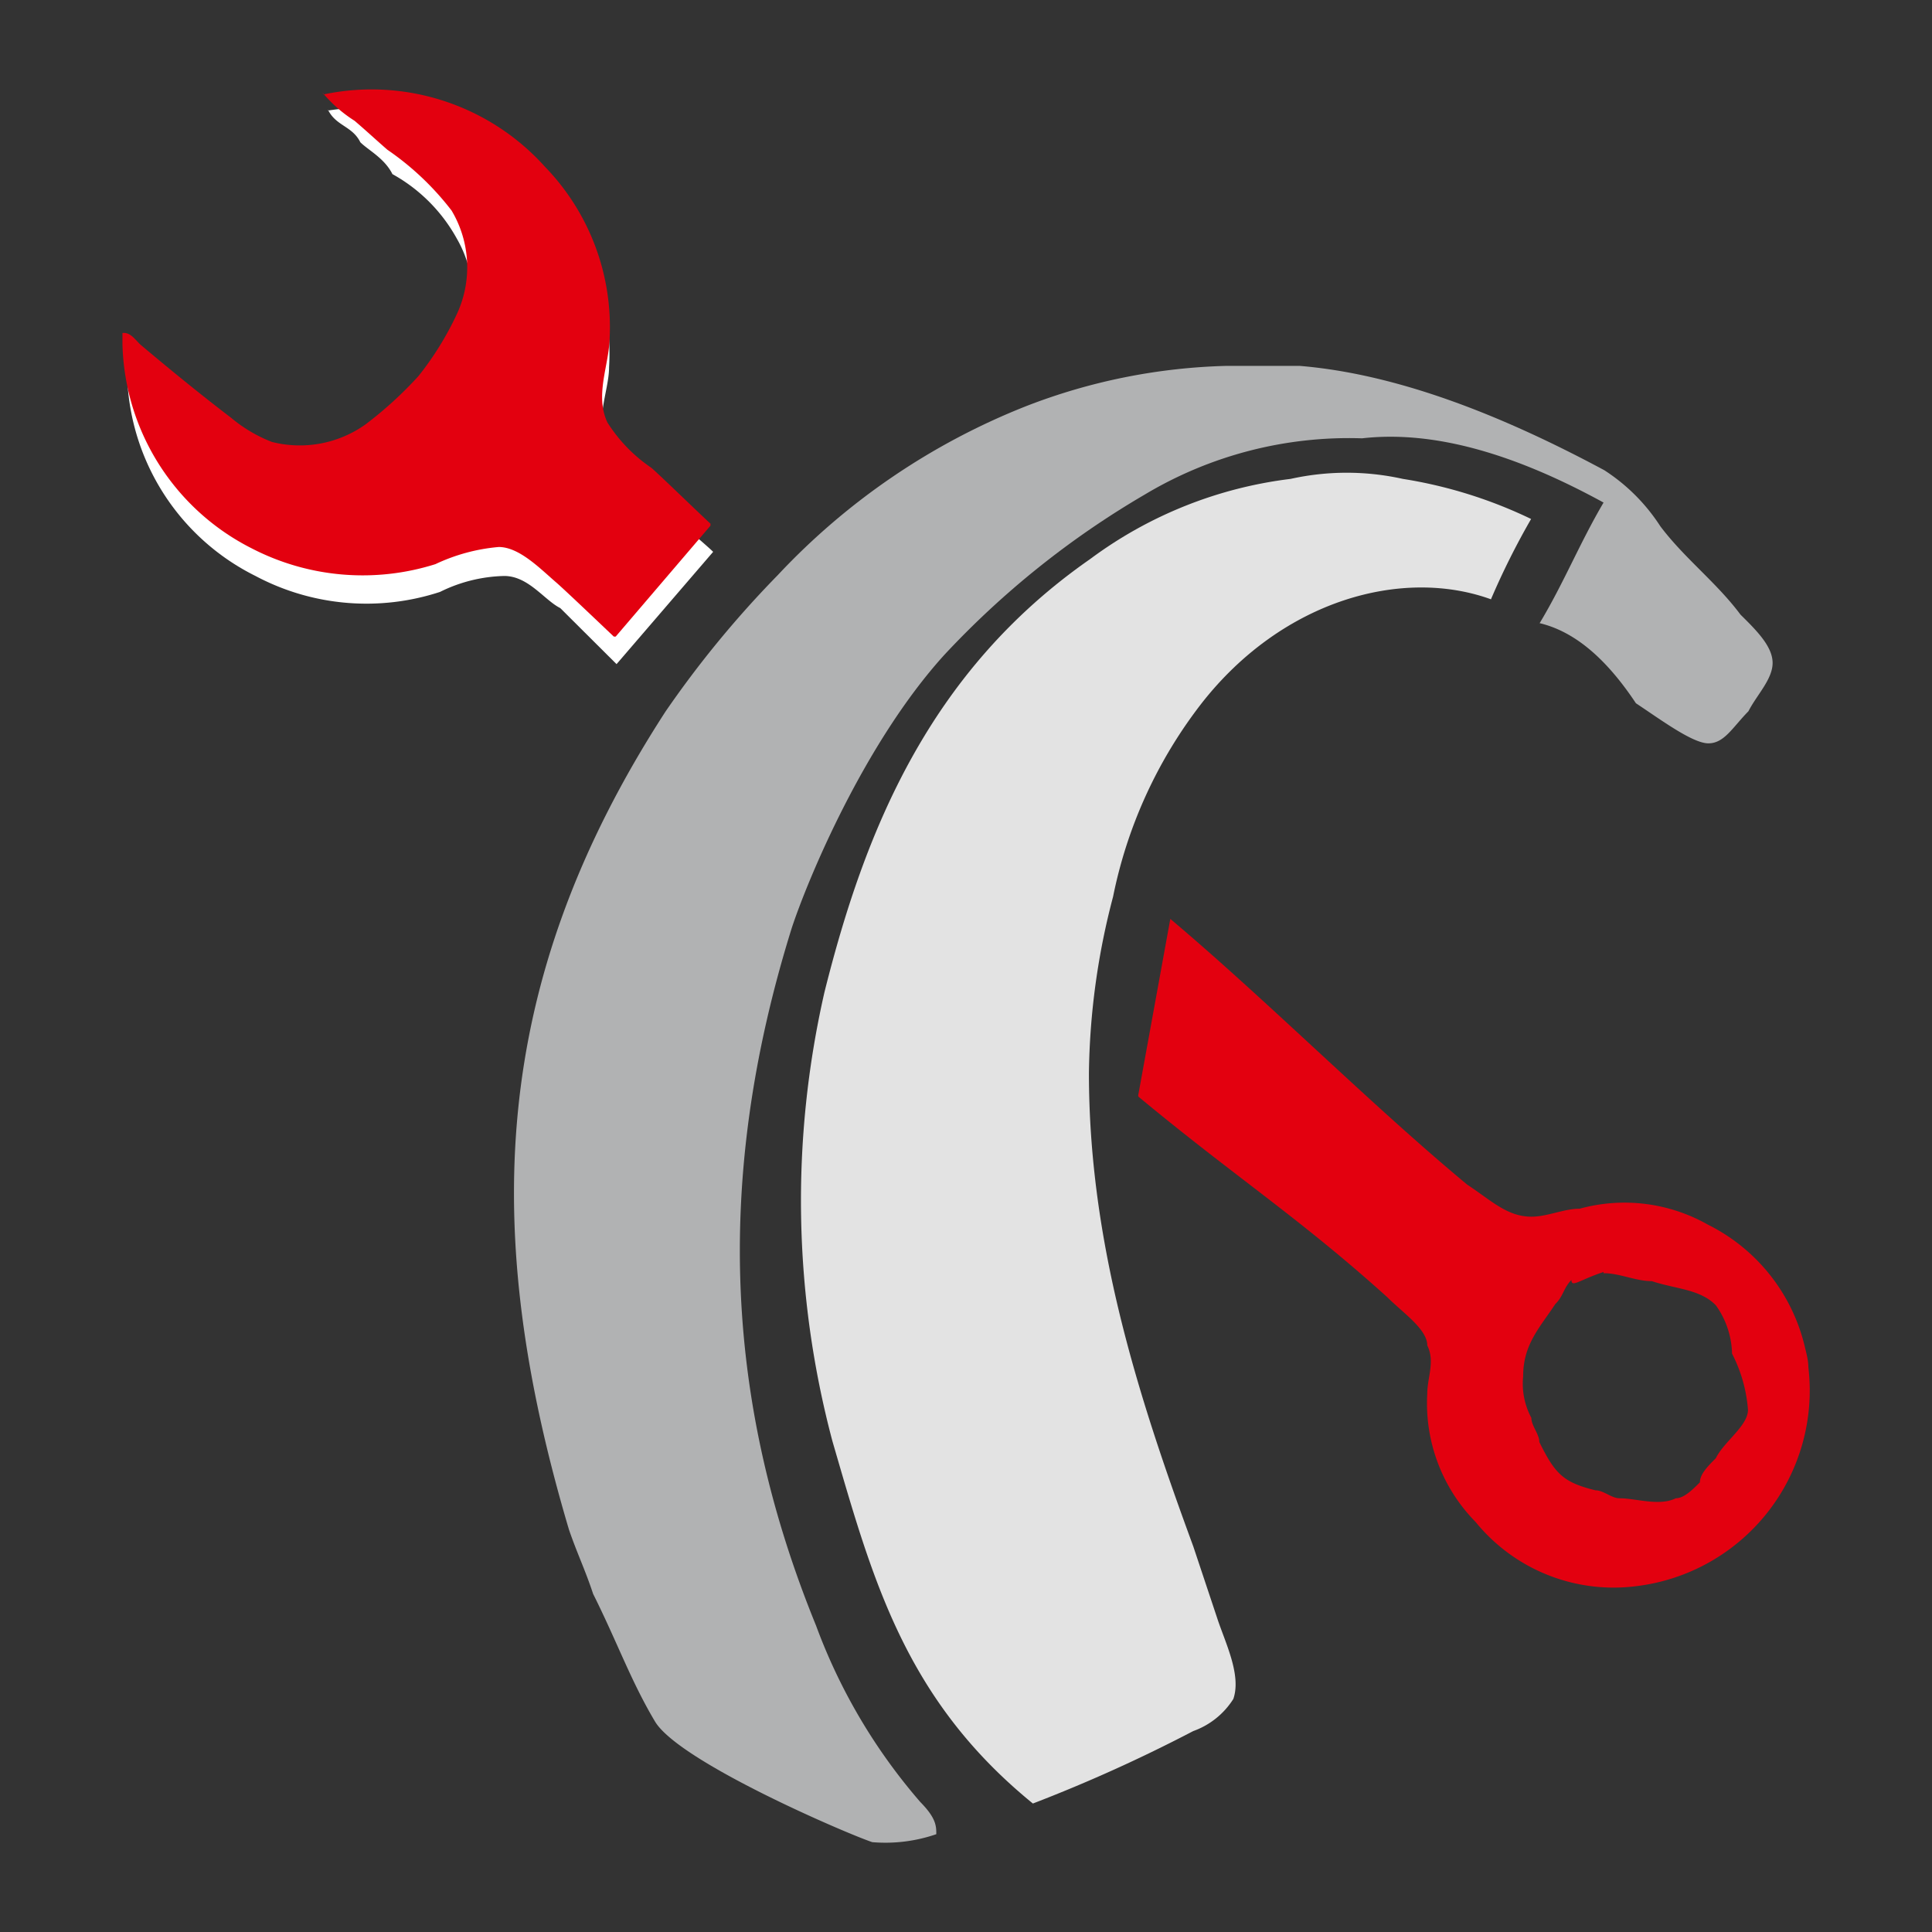 <svg xmlns="http://www.w3.org/2000/svg" xmlns:xlink="http://www.w3.org/1999/xlink" width="80" height="80" viewBox="0 0 80 80"><rect x="0" y="0" width="80" height="80" fill="#333333" stroke="none"/><defs><style>.a{fill:none;}.b{fill:#fff;}.c{fill:#b1b2b3;}.d{fill:#e3e3e3;}.e{fill:#e3000f;}.f{clip-path:url(#a);}</style><clipPath id="a"><rect class="a" x="5.07" y="3.68" width="24.35" height="22.68"/></clipPath></defs><path class="b" d="M13.59,4.56c.33.66,1,.66,1.33,1.33.33.33,1,.66,1.33,1.32a6.8,6.8,0,0,1,2.66,2.66,5,5,0,0,1,.33,4.32c-.51.91-1.06,1.8-1.66,2.66-.67.66-1.66,1.32-2.33,2a5.44,5.44,0,0,1-4,.66,7,7,0,0,1-1.66-1,33.85,33.85,0,0,1-3.66-3c-.33-.33-.33-.66-.66-.66a9.58,9.58,0,0,0,5.31,9,9.78,9.78,0,0,0,7.64.66,6.29,6.29,0,0,1,2.66-.66c1,0,1.66,1,2.32,1.33l2.33,2.32,4-4.65c-.33-.33-2.32-2-2.65-2.32a8.84,8.84,0,0,1-1.66-2c-.67-1,0-2.32,0-3.32a9.79,9.79,0,0,0-2.66-7.31c-1.66-2.65-4.32-4-9-3.32Z"/><path class="c" d="M63.75,25.81c1-1.66,1.66-3.32,2.65-5-3.65-2-7-3-10-2.66a16.46,16.46,0,0,0-9,2.33,36.46,36.46,0,0,0-8.3,6.64c-3.32,3.66-5.65,9.3-6.31,11.29-3.32,10.63-2.66,19.93,1,28.9a23.59,23.59,0,0,0,4.32,7.31c.66.67.66,1,.66,1.33a6.46,6.46,0,0,1-2.65.33c-1-.33-8-3.32-9-5S25.56,68,24.56,66c-.33-1-.66-1.67-1-2.66-3.65-12.29-3.32-22.59,4-33.88a42.57,42.57,0,0,1,4.65-5.65,28.34,28.34,0,0,1,10.3-7,24.59,24.59,0,0,1,8.3-1.66h3c4,.33,8.3,2,12.62,4.32a7.78,7.78,0,0,1,2.32,2.32c1,1.33,2.33,2.33,3.32,3.66.67.66,1.33,1.32,1.33,2s-.66,1.33-1,2c-.66.67-1,1.33-1.66,1.33s-2-1-3-1.66c-1.33-2-2.65-3-4-3.32Z"/><path class="d" d="M61.75,24.82c-3.65-1.33-8.63,0-12,4.31a19.26,19.26,0,0,0-3.66,8,29.94,29.94,0,0,0-1,7.3c0,7,2,13.29,4.32,19.6l1,3c.33,1,1,2.33.66,3.32a3.26,3.26,0,0,1-1.66,1.33,63.81,63.81,0,0,1-6.64,3c-5.31-4.32-6.64-9.3-8.3-15a38.76,38.76,0,0,1-.33-18.6c1.66-6.64,4.32-13.28,11-17.93a17.45,17.45,0,0,1,8.3-3.32,10.73,10.73,0,0,1,4.65,0,19.07,19.07,0,0,1,5.31,1.66,31.15,31.15,0,0,0-1.66,3.32Z"/><path class="e" d="M47.14,45.41h0c4,3.32,6.64,5,10.3,8.3.66.66,1.66,1.33,1.66,2,.33.67,0,1.33,0,2a7,7,0,0,0,2,5.31,7.37,7.37,0,0,0,6.65,2.66,8.16,8.16,0,0,0,7.13-9.07c0-.3-.09-.6-.16-.9a7.6,7.6,0,0,0-4-5,7,7,0,0,0-5.31-.66c-.66,0-1.33.33-2,.33-1,0-1.66-.67-2.66-1.33-4-3.32-8.3-7.64-12.29-11l-1.33,7.31ZM66.4,52.72c.67,0,1.33.33,2,.33,1,.33,2,.33,2.65,1a3.57,3.57,0,0,1,.67,2,6.07,6.07,0,0,1,.66,2.33c0,.66-1,1.32-1.33,2-.33.33-.66.66-.66,1-.33.33-.67.66-1,.66-.67.34-1.66,0-2.33,0-.33,0-.66-.33-1-.33-1.32-.33-1.66-.66-2.32-2,0-.33-.33-.67-.33-1A3,3,0,0,1,63.07,57c0-1.33.67-2,1.33-3,.34-.33.34-.67.67-1,0,.33.33,0,1.33-.33Z"/><g class="f"><path class="e" d="M13.35,3.83A5.64,5.64,0,0,0,14.68,5c.47.4.91.81,1.36,1.2A11.65,11.65,0,0,1,18.7,8.72,4.59,4.59,0,0,1,18.92,13a12.81,12.81,0,0,1-1.59,2.57,16,16,0,0,1-2.19,2,4.69,4.69,0,0,1-3.88.73,6,6,0,0,1-1.69-1c-1.31-1-2.53-2-3.72-3-.22-.18-.43-.56-.78-.51a9.74,9.74,0,0,0,5.36,8.92,10,10,0,0,0,7.6.65,7.67,7.67,0,0,1,2.62-.71c.84,0,1.69.87,2.36,1.45.32.27,2.13,2,2.45,2.3l4-4.68c-.33-.29-2.16-2.07-2.49-2.35a6.4,6.4,0,0,1-1.82-1.88c-.52-1.12.05-2.32.09-3.42a9.53,9.53,0,0,0-2.67-7.16,9.65,9.65,0,0,0-9.17-3"/></g></svg>